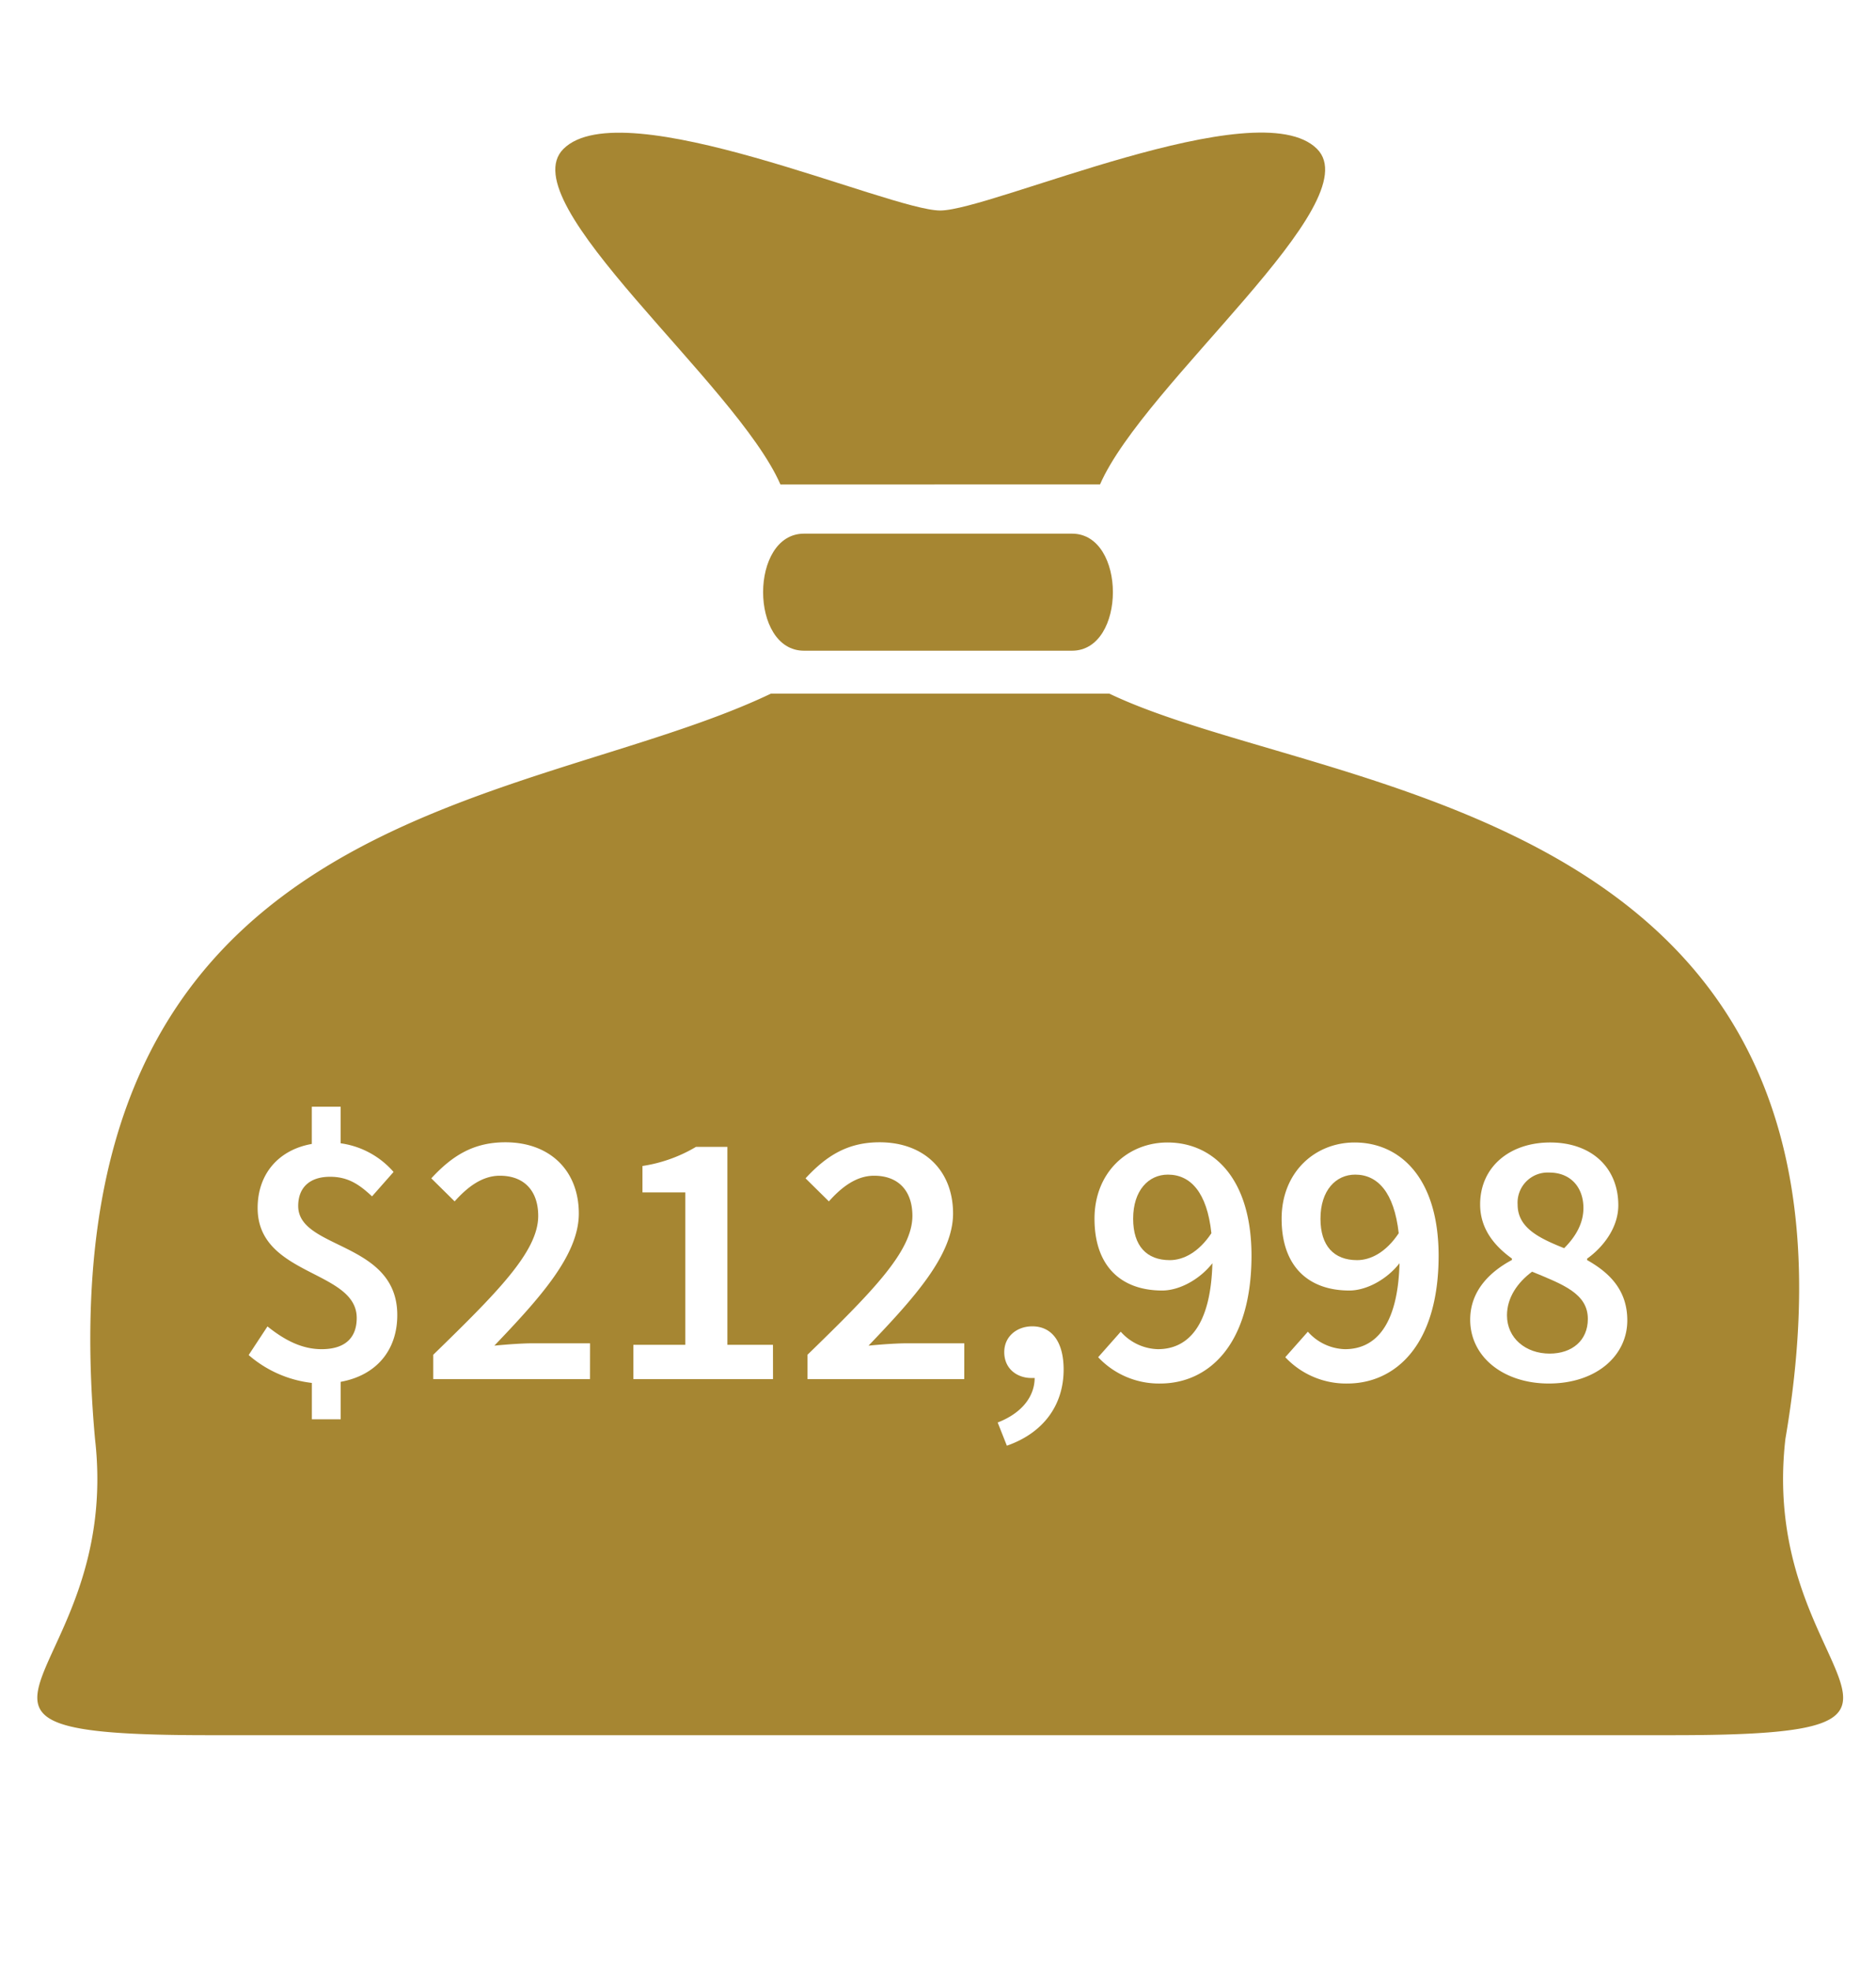 <?xml version="1.0" encoding="utf-8"?>
<svg xmlns="http://www.w3.org/2000/svg" viewBox="0 0 373.76 392.29">
  <g fill="#a68632">
    <path d="m219.16 96.47c8.77-20.11 53.89-56.17 43.23-66.82-11.79-11.78-65 12.27-75.07 12.27s-63.29-24-75.07-12.26c-10.65 10.66 34.46 46.69 43.24 66.82z"/>
    <path d="m270 233.91c-3.84 0-6.92 3.12-6.92 8.78 0 5.45 2.71 8.25 7.3 8.25 2.62 0 5.71-1.48 8.29-5.36-.91-8.17-4.22-11.67-8.67-11.67z"/>
    <path d="m355.71 286.54c21.73-127.06-91.71-127.85-134.71-148.42h-67.39c-49.22 23.52-146.18 21.36-134.68 148.42 5.54 48.33-41.59 59 22.73 59h291.34c64.3.03 17.17-10.67 22.71-59zm-287.83-11.37v7.46h-5.75v-7.24a23.26 23.26 0 0 1 -12.59-5.55l3.75-5.7c3.4 2.73 6.86 4.53 10.78 4.53 4.74 0 7-2.31 7-6.22 0-9.59-19.74-8.27-19.74-21.89 0-6.81 4.19-11.59 10.79-12.76v-7.41h5.75v7.28a17.06 17.06 0 0 1 10.54 5.71l-4.29 4.86c-2.67-2.5-4.9-3.9-8.37-3.9-4 0-6.34 2.1-6.34 5.82 0 8.72 19.74 7 19.74 21.71.01 6.91-4.07 11.99-11.27 13.3zm49.67-.54h-31.23v-4.85c12.82-12.47 20.91-20.58 20.91-27.65 0-4.87-2.68-8-7.65-8-3.58 0-6.54 2.35-9 5.11l-4.65-4.59c4.21-4.56 8.46-7.18 14.76-7.18 8.84 0 14.63 5.61 14.63 14.19 0 8.22-7.62 16.68-16.83 26.31 2.44-.24 5.49-.47 7.76-.47h11.31zm36.46 0h-27.82v-6.83h10.35v-30.35h-8.54v-5.26a29.43 29.43 0 0 0 10.67-3.81h6.25v39.42h9.08zm38.1 0h-31.23v-4.85c12.82-12.47 20.9-20.58 20.9-27.65 0-4.87-2.67-8-7.64-8-3.58 0-6.54 2.35-9 5.11l-4.65-4.59c4.21-4.56 8.46-7.18 14.76-7.18 8.84 0 14.63 5.61 14.63 14.19 0 8.22-7.62 16.68-16.84 26.31 2.45-.24 5.5-.47 7.77-.47h11.31zm8.49 13.26-1.83-4.62c4.69-1.81 7.34-5.06 7.37-8.86-.22 0-.43 0-.65 0-2.85 0-5.41-1.83-5.41-5.15 0-3.14 2.53-5.14 5.58-5.14 4 0 6.25 3.23 6.25 8.6 0 7.18-4.12 12.67-11.31 15.17zm30.54-12.38a16.59 16.59 0 0 1 -12.35-5.24l4.5-5.08a10.24 10.24 0 0 0 7.39 3.48c5.82 0 10.53-4.36 10.87-17.11-2.67 3.38-6.72 5.43-10 5.43-8 0-13.49-4.65-13.49-14.3 0-9.25 6.63-15.18 14.54-15.18 9 0 16.74 7 16.74 22.59-.03 17.9-8.72 25.41-18.2 25.41zm37.28 0a16.59 16.59 0 0 1 -12.35-5.24l4.5-5.08a10.24 10.24 0 0 0 7.39 3.48c5.82 0 10.53-4.36 10.87-17.11-2.67 3.38-6.72 5.43-10 5.43-8 0-13.49-4.65-13.49-14.3 0-9.25 6.63-15.18 14.54-15.18 9 0 16.74 7 16.74 22.59-.03 17.9-8.72 25.41-18.2 25.41zm40.16 0c-9 0-15.67-5.27-15.67-12.71 0-5.78 3.95-9.56 8.31-11.89v-.29c-3.51-2.53-6.33-5.93-6.33-10.78 0-7.5 5.93-12.33 13.95-12.33 8.29 0 13.58 5.06 13.58 12.5 0 4.62-3.2 8.49-6.21 10.63v.29c4.27 2.42 8 5.83 8 12 .01 7.07-6.21 12.58-15.63 12.58z"/>
    <path d="m232.68 233.91c-3.83 0-6.92 3.12-6.92 8.78 0 5.45 2.71 8.25 7.3 8.25 2.62 0 5.71-1.48 8.29-5.36-.87-8.17-4.18-11.67-8.67-11.67z"/>
    <path d="m311.63 248.56c2.47-2.47 3.84-5.12 3.84-8 0-4.07-2.5-7.06-6.8-7.06a6 6 0 0 0 -6.31 6.37c0 4.59 4.16 6.65 9.27 8.69z"/>
    <path d="m305.24 253.24c-2.87 2.12-5 5.14-5 8.69 0 4.56 3.74 7.62 8.5 7.62 4.45 0 7.61-2.59 7.61-6.89.01-5.03-4.88-6.86-11.11-9.42z"/>
    <path d="m213.58 106.27h-53.4c-10.86 0-10.86 23.31 0 23.31h53.4c10.86 0 10.86-23.31 0-23.31z"/>
  </g>
  <path d="m0 0h373.76v392.29h-373.76z" fill="none"/>
</svg>